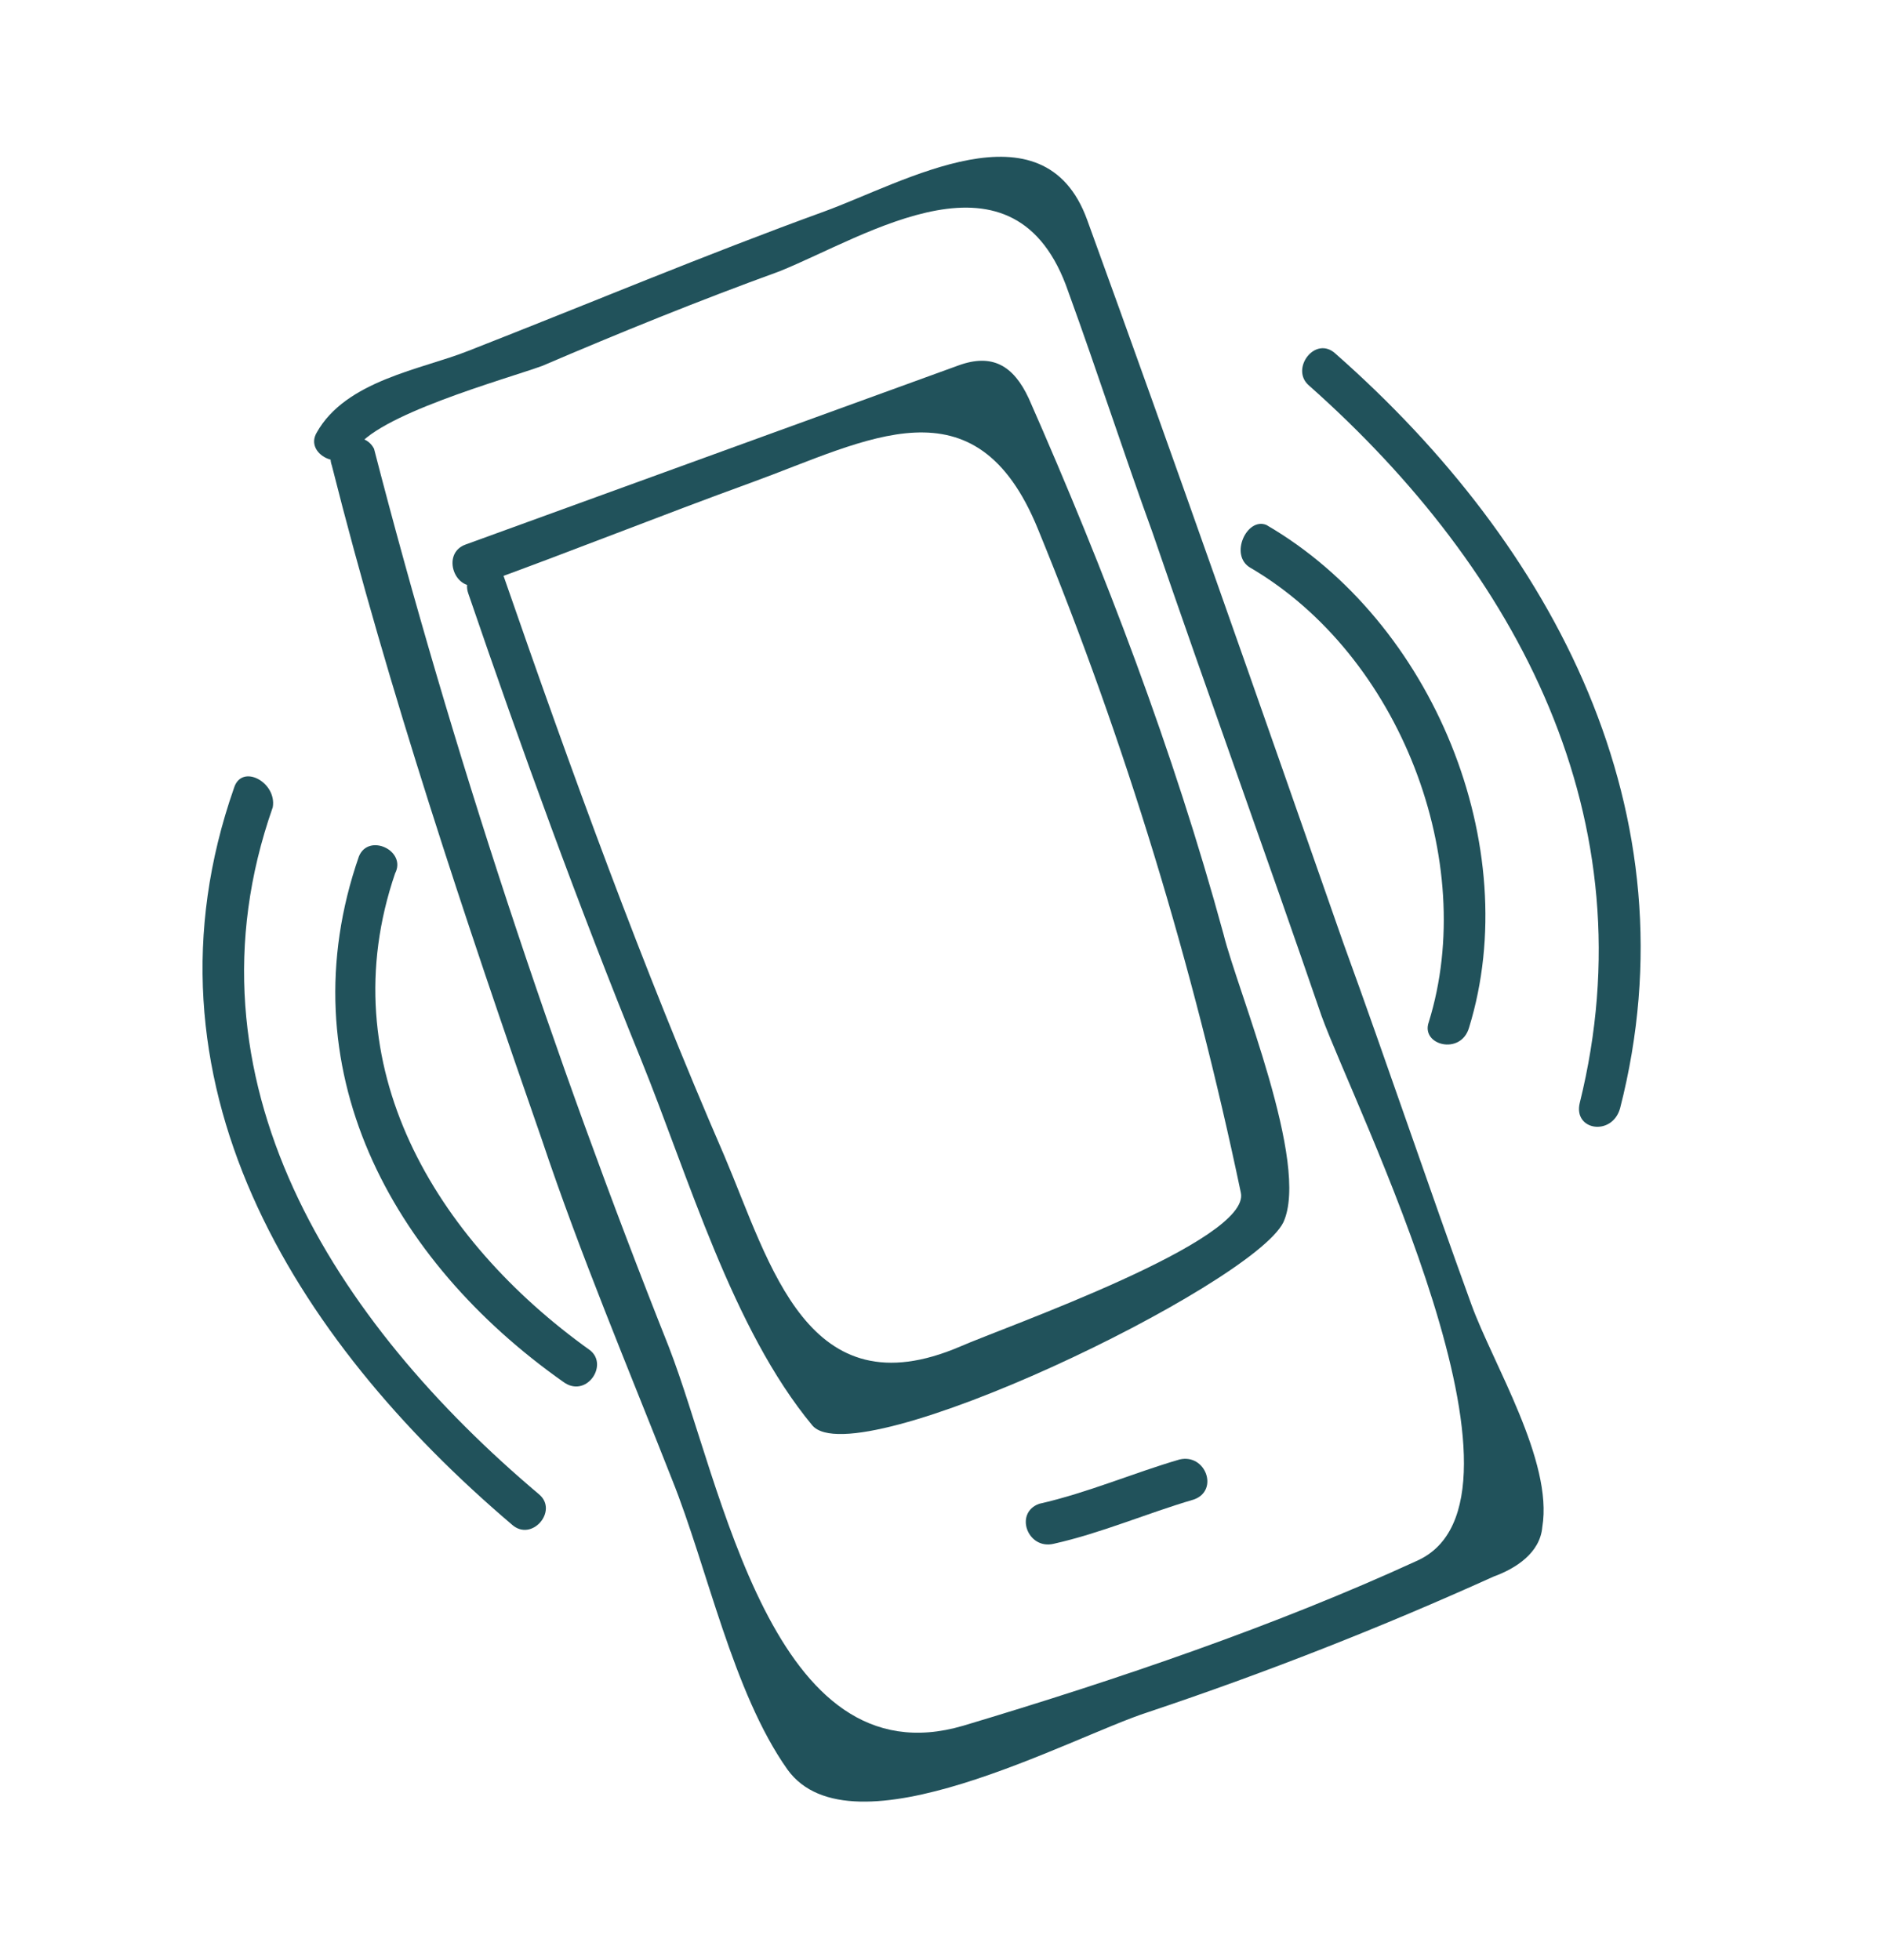 <svg width="96" height="100" viewBox="0 0 96 100" fill="none" xmlns="http://www.w3.org/2000/svg">
<path d="M16.93 23.762C19.81 35.194 23.735 46.93 27.646 58.159C29.609 64.026 32.022 69.731 34.285 75.49C36.081 79.965 37.375 86.332 40.167 90.275C43.432 94.815 54.606 88.617 58.565 87.349C64.55 85.345 70.425 83.039 76.191 80.431C77.317 80.022 78.558 79.229 78.672 77.905C79.233 74.539 76.159 69.588 75.061 66.568C72.839 60.453 70.767 54.283 68.517 48.092C64.222 35.806 59.9 23.446 55.455 11.215C53.233 5.099 46.097 9.316 42.044 10.79C35.964 12.999 29.993 15.511 23.892 17.899C21.518 18.847 17.64 19.402 16.149 22.08C15.523 23.163 17.395 24.106 18.097 22.997C19.057 21.195 25.779 19.35 27.656 18.668C31.627 16.968 35.626 15.344 39.755 13.844C44.204 12.056 51.795 6.989 54.498 14.896C55.98 18.973 57.312 23.104 58.793 27.181C61.606 35.389 64.597 43.619 67.41 51.827C69.139 56.584 79.216 76.597 72.249 79.641C65.112 82.918 57.101 85.659 49.129 88.043C39.377 90.904 36.846 75.755 34.116 68.713C28.233 53.928 23.032 38.212 19.08 22.896C18.491 21.742 16.464 22.479 16.93 23.762Z" fill="#21525B"/>
<path d="M23.892 30.292C26.596 38.199 29.504 46.201 32.685 54.02C35.133 60.053 37.351 67.794 41.436 72.72C43.659 75.33 63.834 65.605 65.461 62.365C66.842 59.384 63.127 50.563 62.412 47.661C59.843 38.253 56.372 29.172 52.479 20.33C51.698 18.648 50.618 18.015 48.892 18.643C40.484 21.698 32.152 24.726 23.745 27.782C22.469 28.245 23.21 30.284 24.486 29.82C29.14 28.129 33.814 26.259 38.318 24.622C44.248 22.467 49.767 19.18 52.948 26.998C57.404 37.857 60.864 49.249 63.294 60.844C63.844 63.294 51.253 67.699 48.981 68.695C41.189 72.04 39.306 64.519 36.948 58.966C32.753 49.294 29.158 39.404 25.687 29.384C25.453 28.272 23.426 29.009 23.892 30.292Z" fill="#21525B"/>
<path d="M53.744 78.76C56.18 78.216 58.453 77.219 60.909 76.497C62.186 76.033 61.5 74.146 60.169 74.459C57.787 75.153 55.515 76.15 53.003 76.721C51.727 77.185 52.413 79.072 53.744 78.76Z" fill="#21525B"/>
<path d="M18.309 43.689C14.571 54.449 19.934 64.295 28.732 70.499C29.894 71.359 31.059 69.653 30.102 68.89C22.178 63.223 16.817 54.316 20.154 44.557C20.753 43.399 18.805 42.483 18.309 43.689Z" fill="#21525B"/>
<path d="M11.939 40.192C6.726 55.077 14.915 68.255 26.108 77.777C27.12 78.691 28.49 77.082 27.505 76.244C17.091 67.464 9.027 55.096 13.914 41.183C14.13 39.908 12.333 38.937 11.939 40.192Z" fill="#21525B"/>
<path d="M63.774 28.961C71.436 33.441 75.427 43.956 72.88 52.147C72.459 53.326 74.522 53.858 74.936 52.426C77.782 43.186 73.106 31.723 64.597 26.781C63.599 26.375 62.694 28.328 63.774 28.961Z" fill="#21525B"/>
<path d="M66.77 19.667C77.431 29.126 84.164 41.807 80.582 56.271C80.243 57.676 82.224 57.982 82.638 56.55C86.505 41.469 79.265 27.861 68.14 18.058C67.1 17.068 65.785 18.828 66.77 19.667Z" fill="#21525B"/>
</svg>
